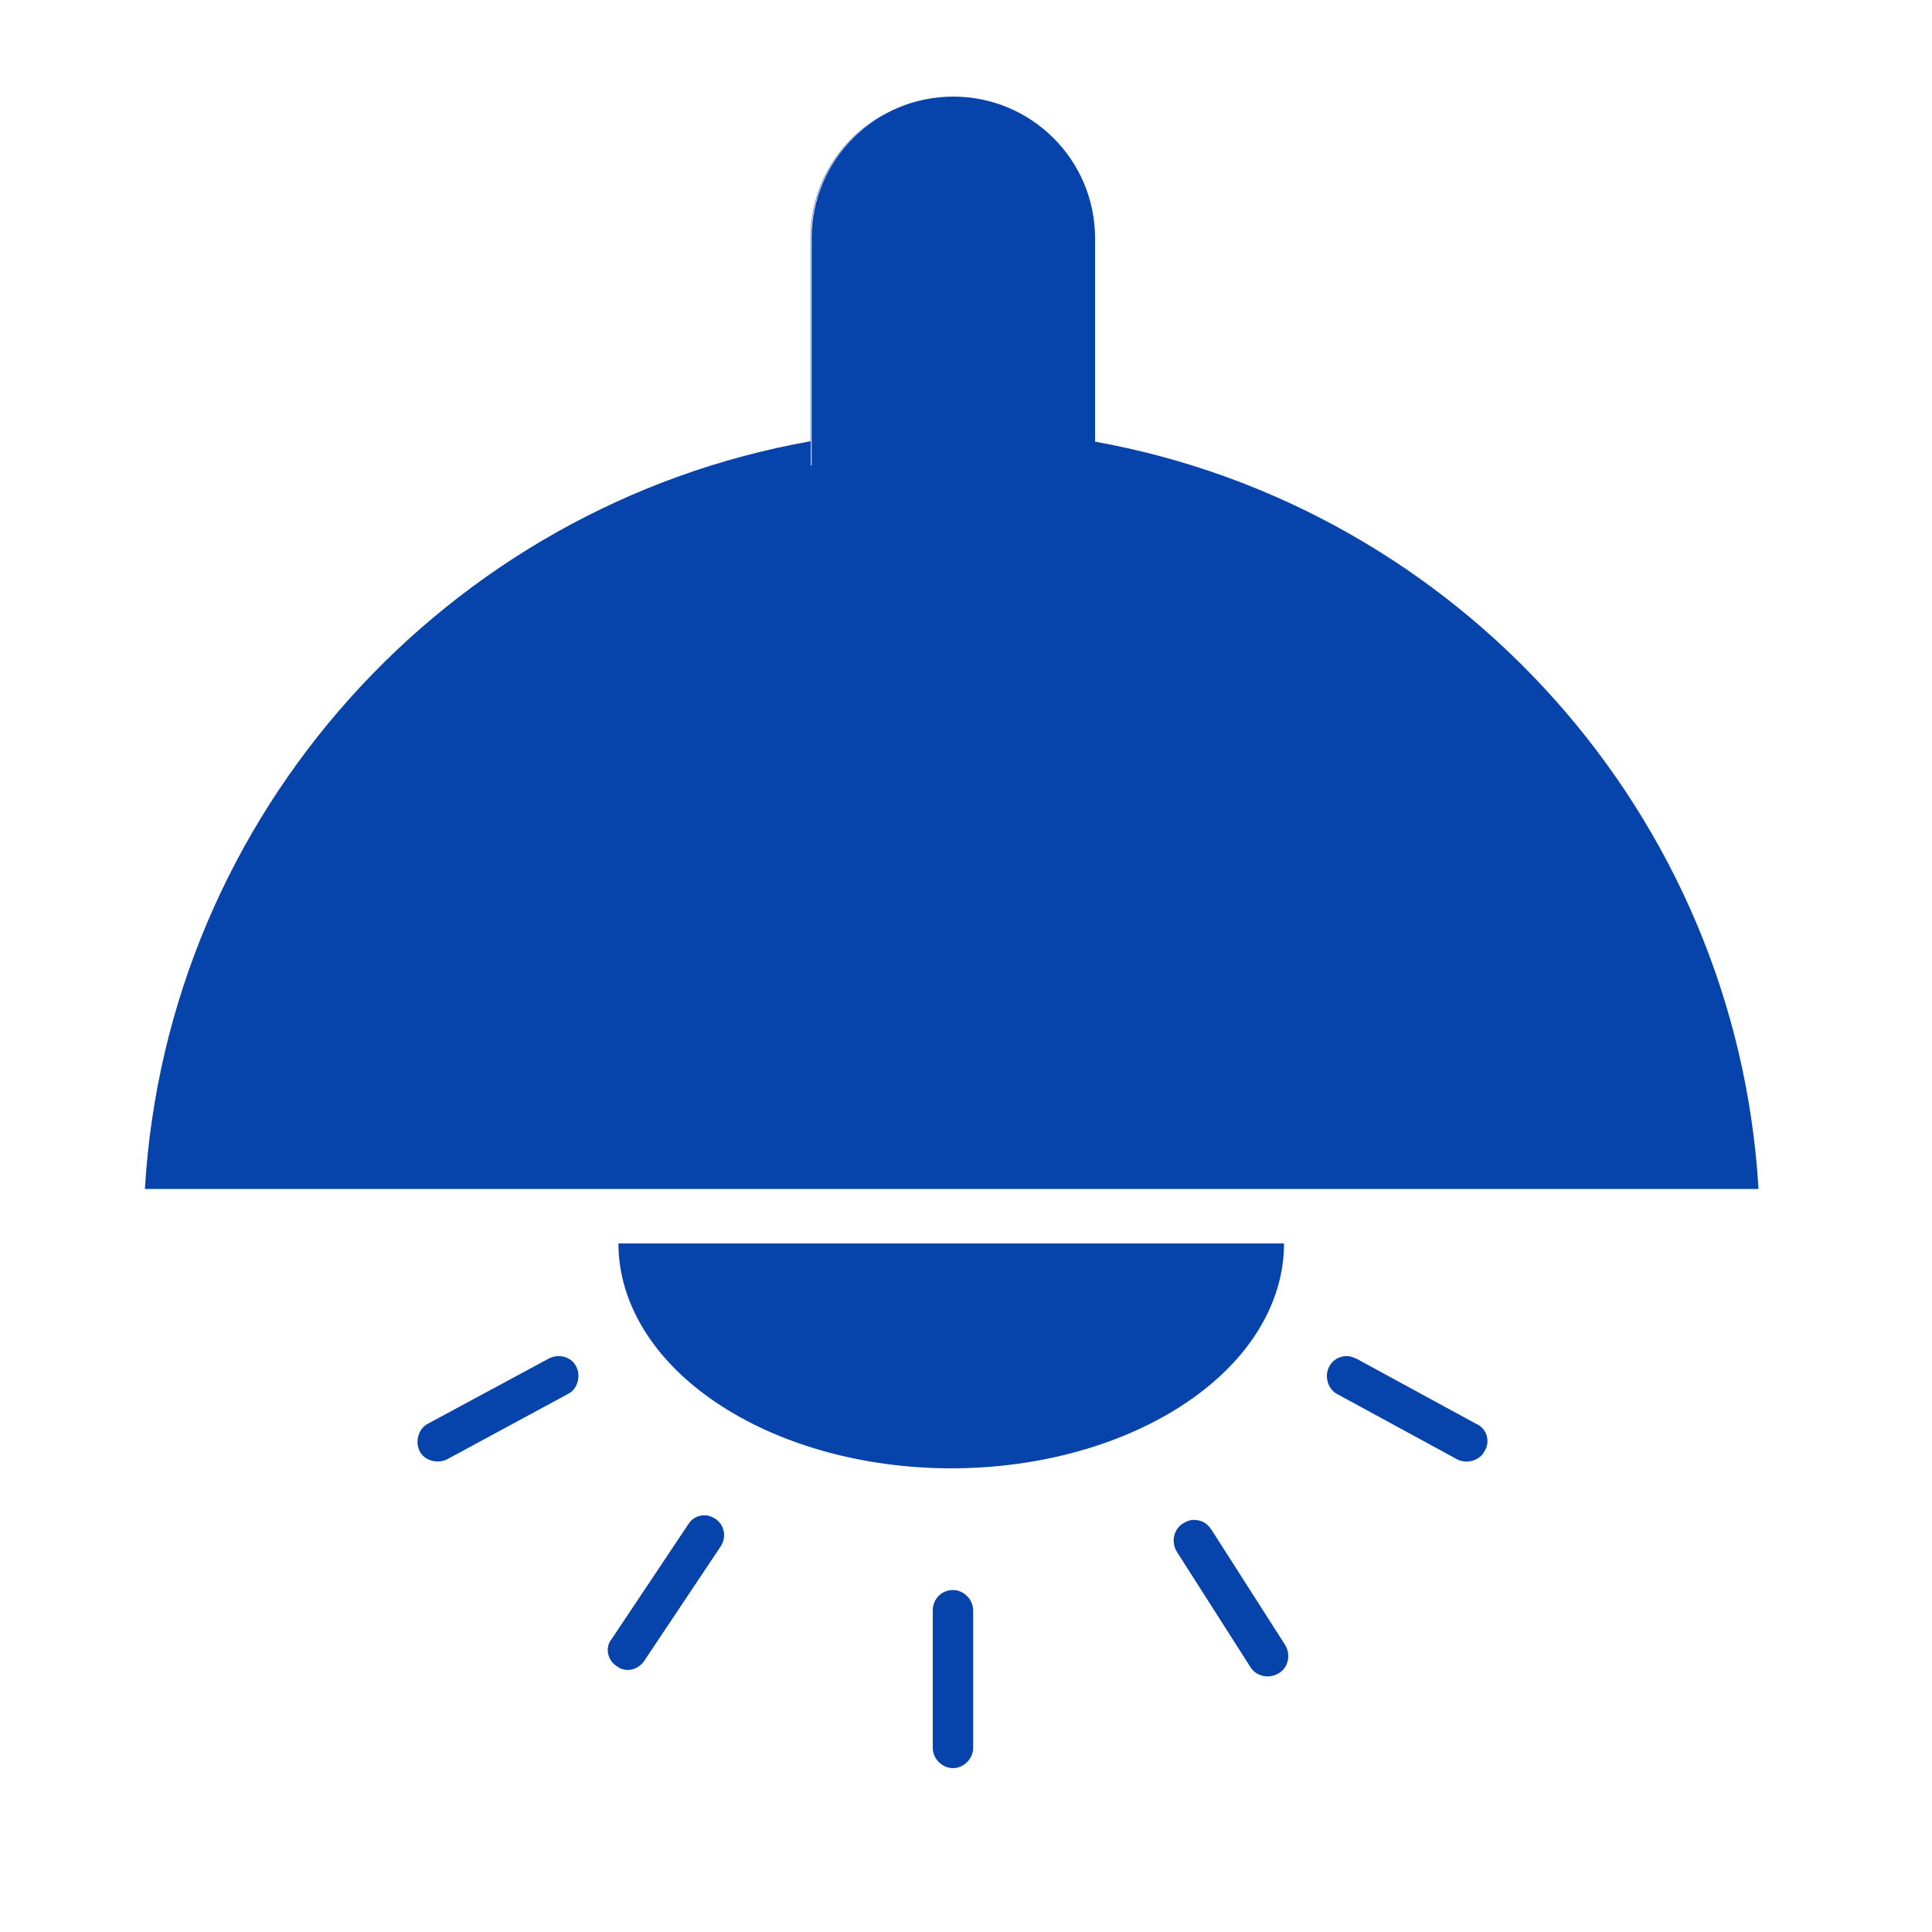 <svg width="10" height="10" viewBox="0 0 10 10" fill="none" xmlns="http://www.w3.org/2000/svg">
<g clip-path="url(#clip0_8655_7606)">
<path fill-rule="evenodd" clip-rule="evenodd" d="M4.934 0.5C4.529 0.5 4.201 0.828 4.201 1.233V2.409H5.664V2.409H4.197V1.234C4.197 0.958 4.349 0.718 4.574 0.593H4.573C4.347 0.717 4.195 0.957 4.195 1.233V2.284C2.315 2.617 0.865 4.209 0.75 6.154H9.102C8.987 4.212 7.542 2.623 5.668 2.286V1.233C5.668 0.828 5.339 0.5 4.934 0.5ZM6.646 6.436C6.646 6.745 6.465 7.041 6.142 7.259C5.819 7.477 5.381 7.6 4.924 7.6C4.467 7.6 4.029 7.477 3.706 7.259C3.383 7.041 3.201 6.745 3.201 6.436H6.646ZM4.828 8.335C4.828 8.279 4.871 8.23 4.933 8.23C4.988 8.23 5.037 8.279 5.037 8.335V9.048C5.037 9.103 4.988 9.152 4.933 9.152C4.877 9.152 4.828 9.103 4.828 9.048V8.335ZM3.192 8.624C3.241 8.661 3.302 8.642 3.333 8.599L3.727 8.009C3.763 7.96 3.751 7.892 3.702 7.861C3.684 7.849 3.665 7.843 3.647 7.843C3.61 7.843 3.579 7.861 3.561 7.892L3.167 8.482C3.13 8.525 3.143 8.593 3.192 8.624ZM6.122 7.886C6.141 7.874 6.159 7.867 6.178 7.867C6.215 7.867 6.245 7.88 6.27 7.917L6.651 8.513C6.682 8.562 6.67 8.63 6.62 8.66C6.571 8.691 6.504 8.679 6.473 8.63L6.092 8.033C6.061 7.984 6.073 7.917 6.122 7.886ZM6.922 7.216L7.543 7.554C7.592 7.579 7.66 7.56 7.684 7.511C7.715 7.462 7.697 7.394 7.641 7.37L7.02 7.032L7.01 7.028C6.997 7.023 6.986 7.019 6.971 7.019C6.934 7.019 6.897 7.038 6.879 7.075C6.854 7.124 6.873 7.191 6.922 7.216ZM2.313 7.554C2.264 7.578 2.196 7.56 2.172 7.511C2.147 7.461 2.166 7.394 2.215 7.369L2.842 7.031C2.854 7.025 2.873 7.019 2.891 7.019C2.928 7.019 2.965 7.037 2.983 7.074C3.008 7.123 2.989 7.191 2.94 7.215L2.313 7.554Z" fill="#0643AA"/>
</g>
<defs>
<clipPath id="clip0_8655_7606">
<rect width="10" height="10" fill="white"/>
</clipPath>
</defs>
</svg>
